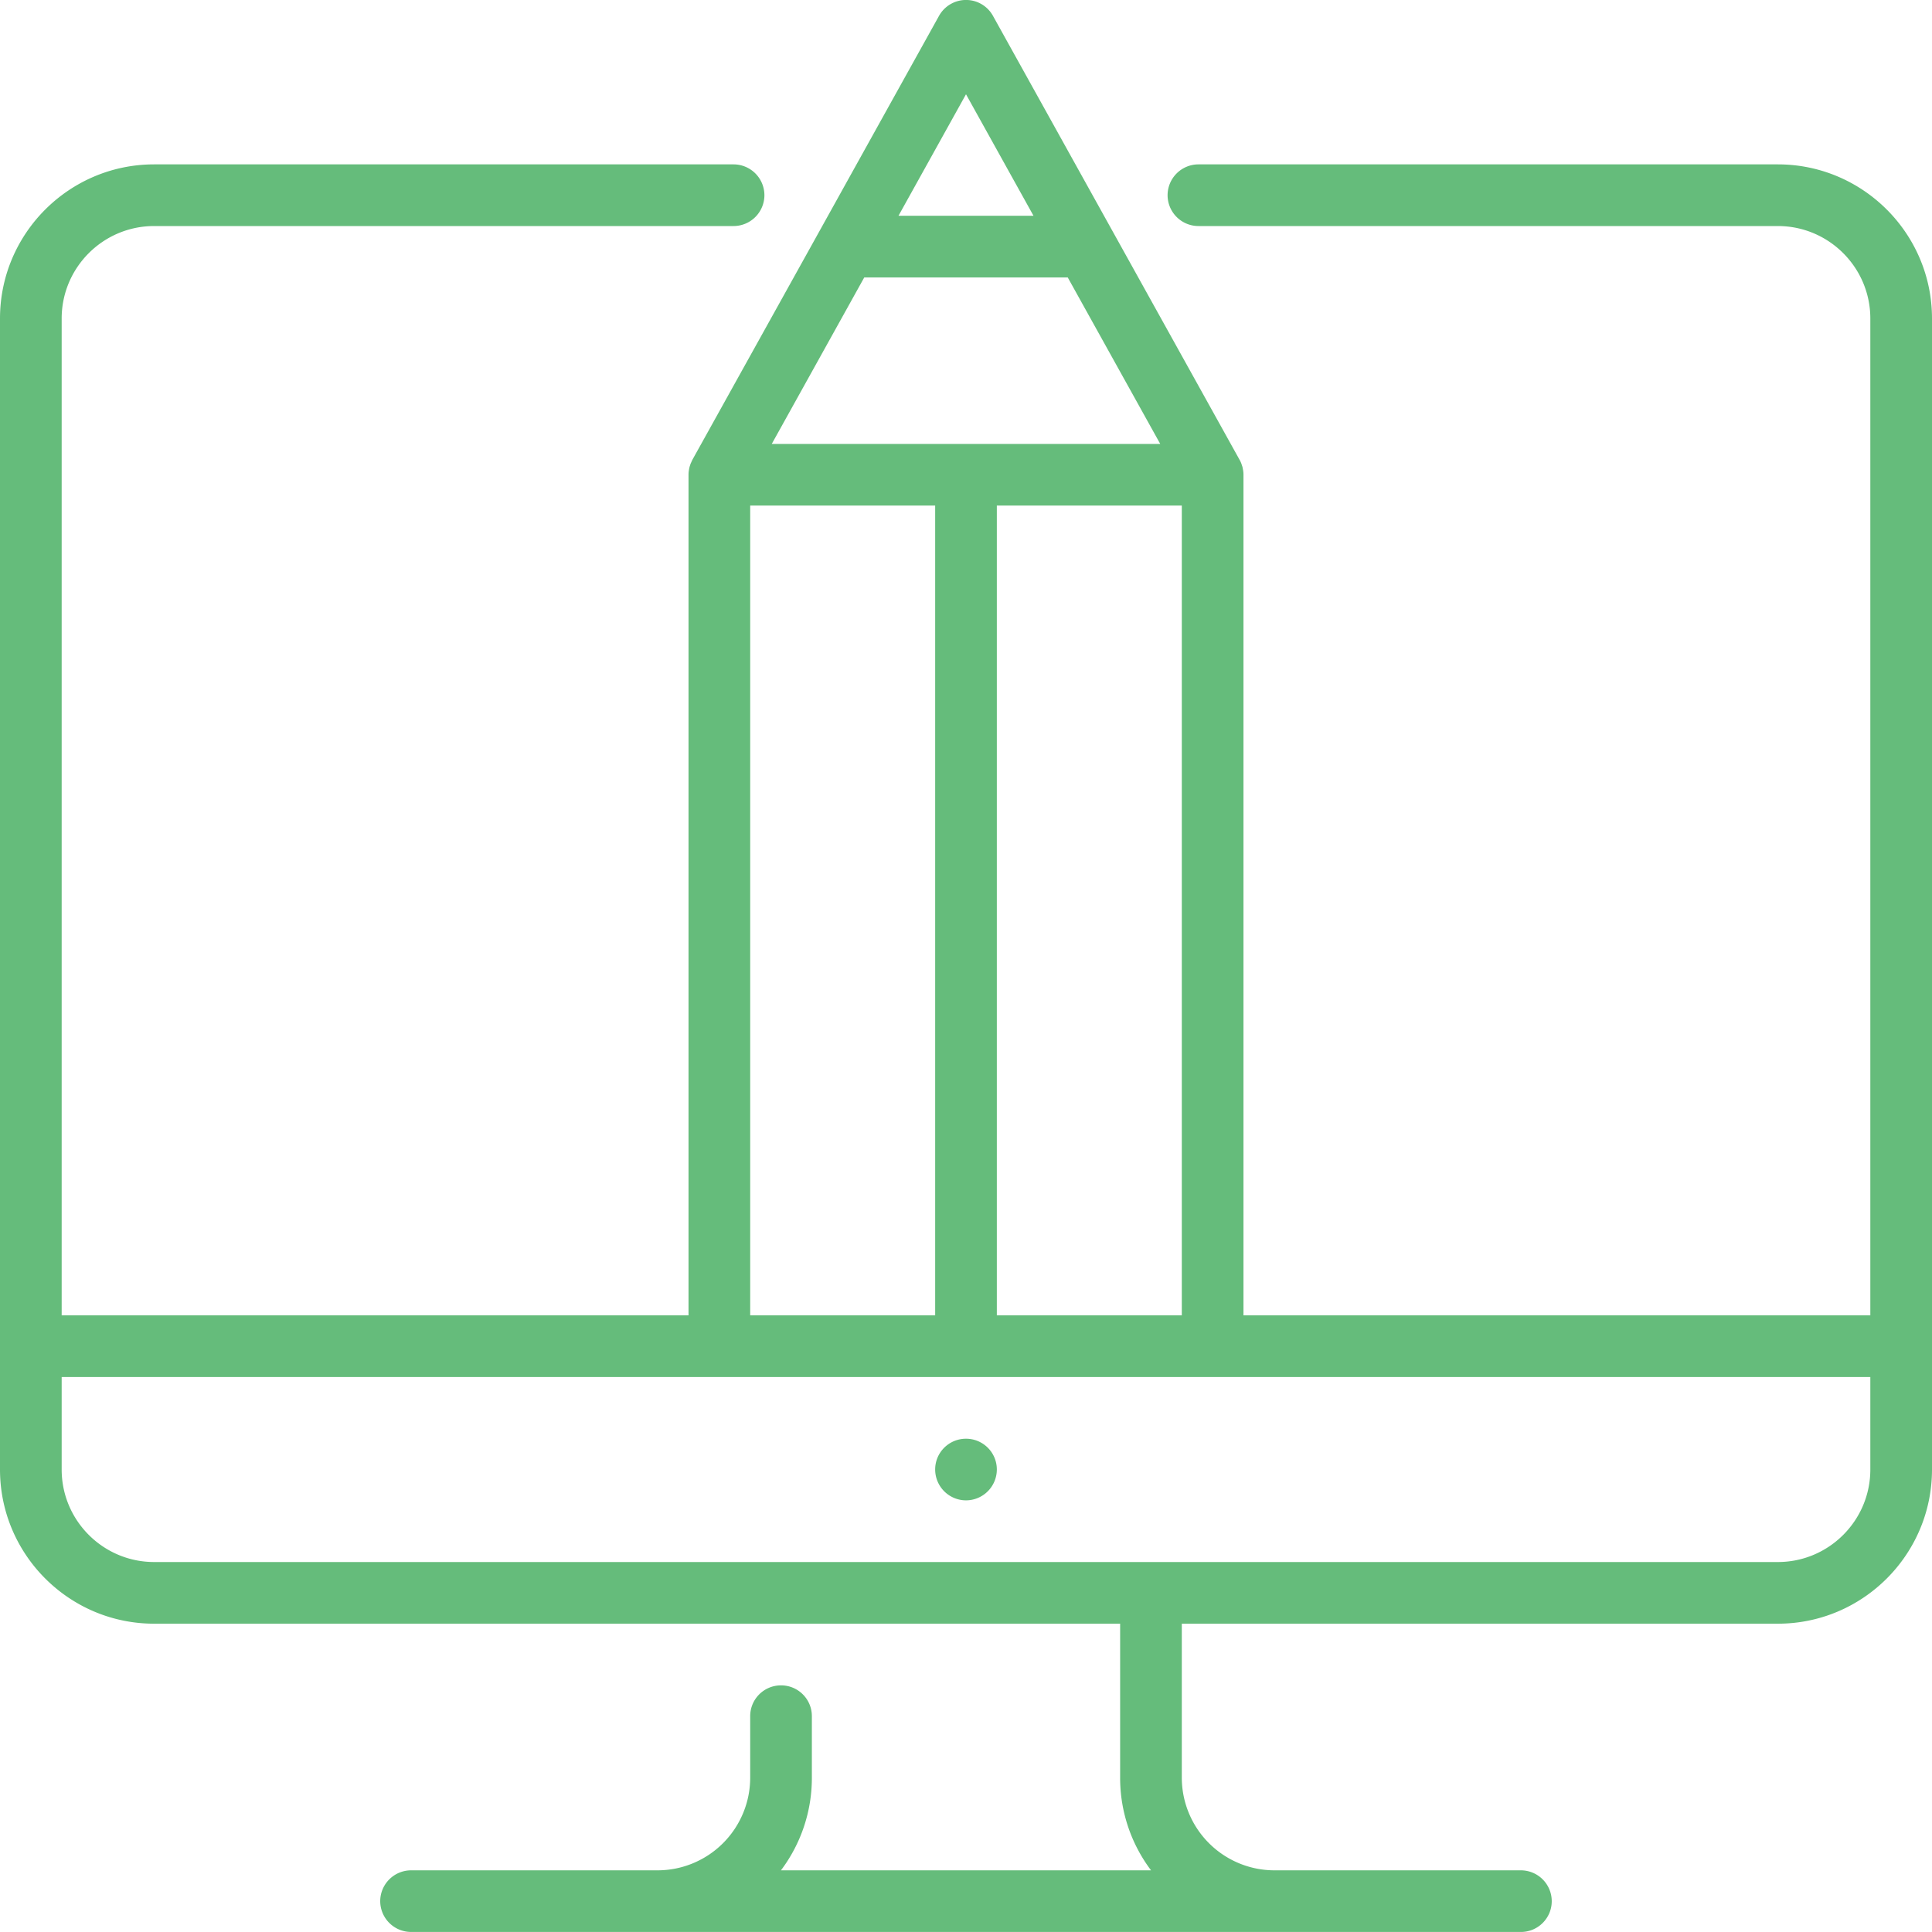 <svg xmlns="http://www.w3.org/2000/svg" width="50" height="50"><path fill-rule="evenodd" fill="#65bc7b" d="M46.011 42.021H30.585v3.989a2.4 2.4 0 0 0 2.394 2.394h6.383a.8.8 0 0 1 .797.798c0 .44-.357.797-.797.797H10.638a.8.8 0 0 1-.798-.797.8.8 0 0 1 .798-.798h6.383a2.4 2.4 0 0 0 2.394-2.394v-1.596c0-.441.357-.797.798-.797s.798.356.798.797v1.596a3.97 3.97 0 0 1-.8 2.394h9.578a3.97 3.97 0 0 1-.8-2.394v-3.989h-25C1.79 42.021 0 40.231 0 38.031V8.243c0-2.199 1.79-3.989 3.989-3.989h14.996a.8.8 0 0 1 .798.798.8.8 0 0 1-.798.798H3.989c-1.32 0-2.393 1.074-2.393 2.393v25.799h16.223V12.286c0-.031.002-.062.006-.093l.004-.024c.003-.024.008-.048.013-.07l.006-.024.024-.073.047-.103L21.197 6 24.302.41A.8.8 0 0 1 25-.001c.29 0 .557.157.697.41l3.108 5.595 3.276 5.897c.016.027.029.056.041.085l.03.089.006.024.013.07.004.024c.004.031.006.062.006.093v21.756h16.223V8.243c0-1.319-1.073-2.393-2.393-2.393H31.015a.8.8 0 0 1-.798-.798.8.8 0 0 1 .798-.798h14.996C48.21 4.254 50 6.044 50 8.243v29.788c0 2.2-1.79 3.99-3.989 3.99zM25 2.44l-1.747 3.144h3.494L25 2.44zm2.633 4.74h-5.266l-2.394 4.309h10.054L27.633 7.18zm-8.218 5.904v20.958h4.787V13.084h-4.787zm11.17 0h-4.787v20.958h4.787V13.084zm17.819 22.553H1.596v2.394c0 1.32 1.073 2.394 2.393 2.394h42.022c1.32 0 2.393-1.074 2.393-2.394v-2.394zM25 38.829a.8.8 0 0 1-.798-.798c0-.441.357-.797.798-.797s.798.356.798.797a.8.8 0 0 1-.798.798z"/></svg>